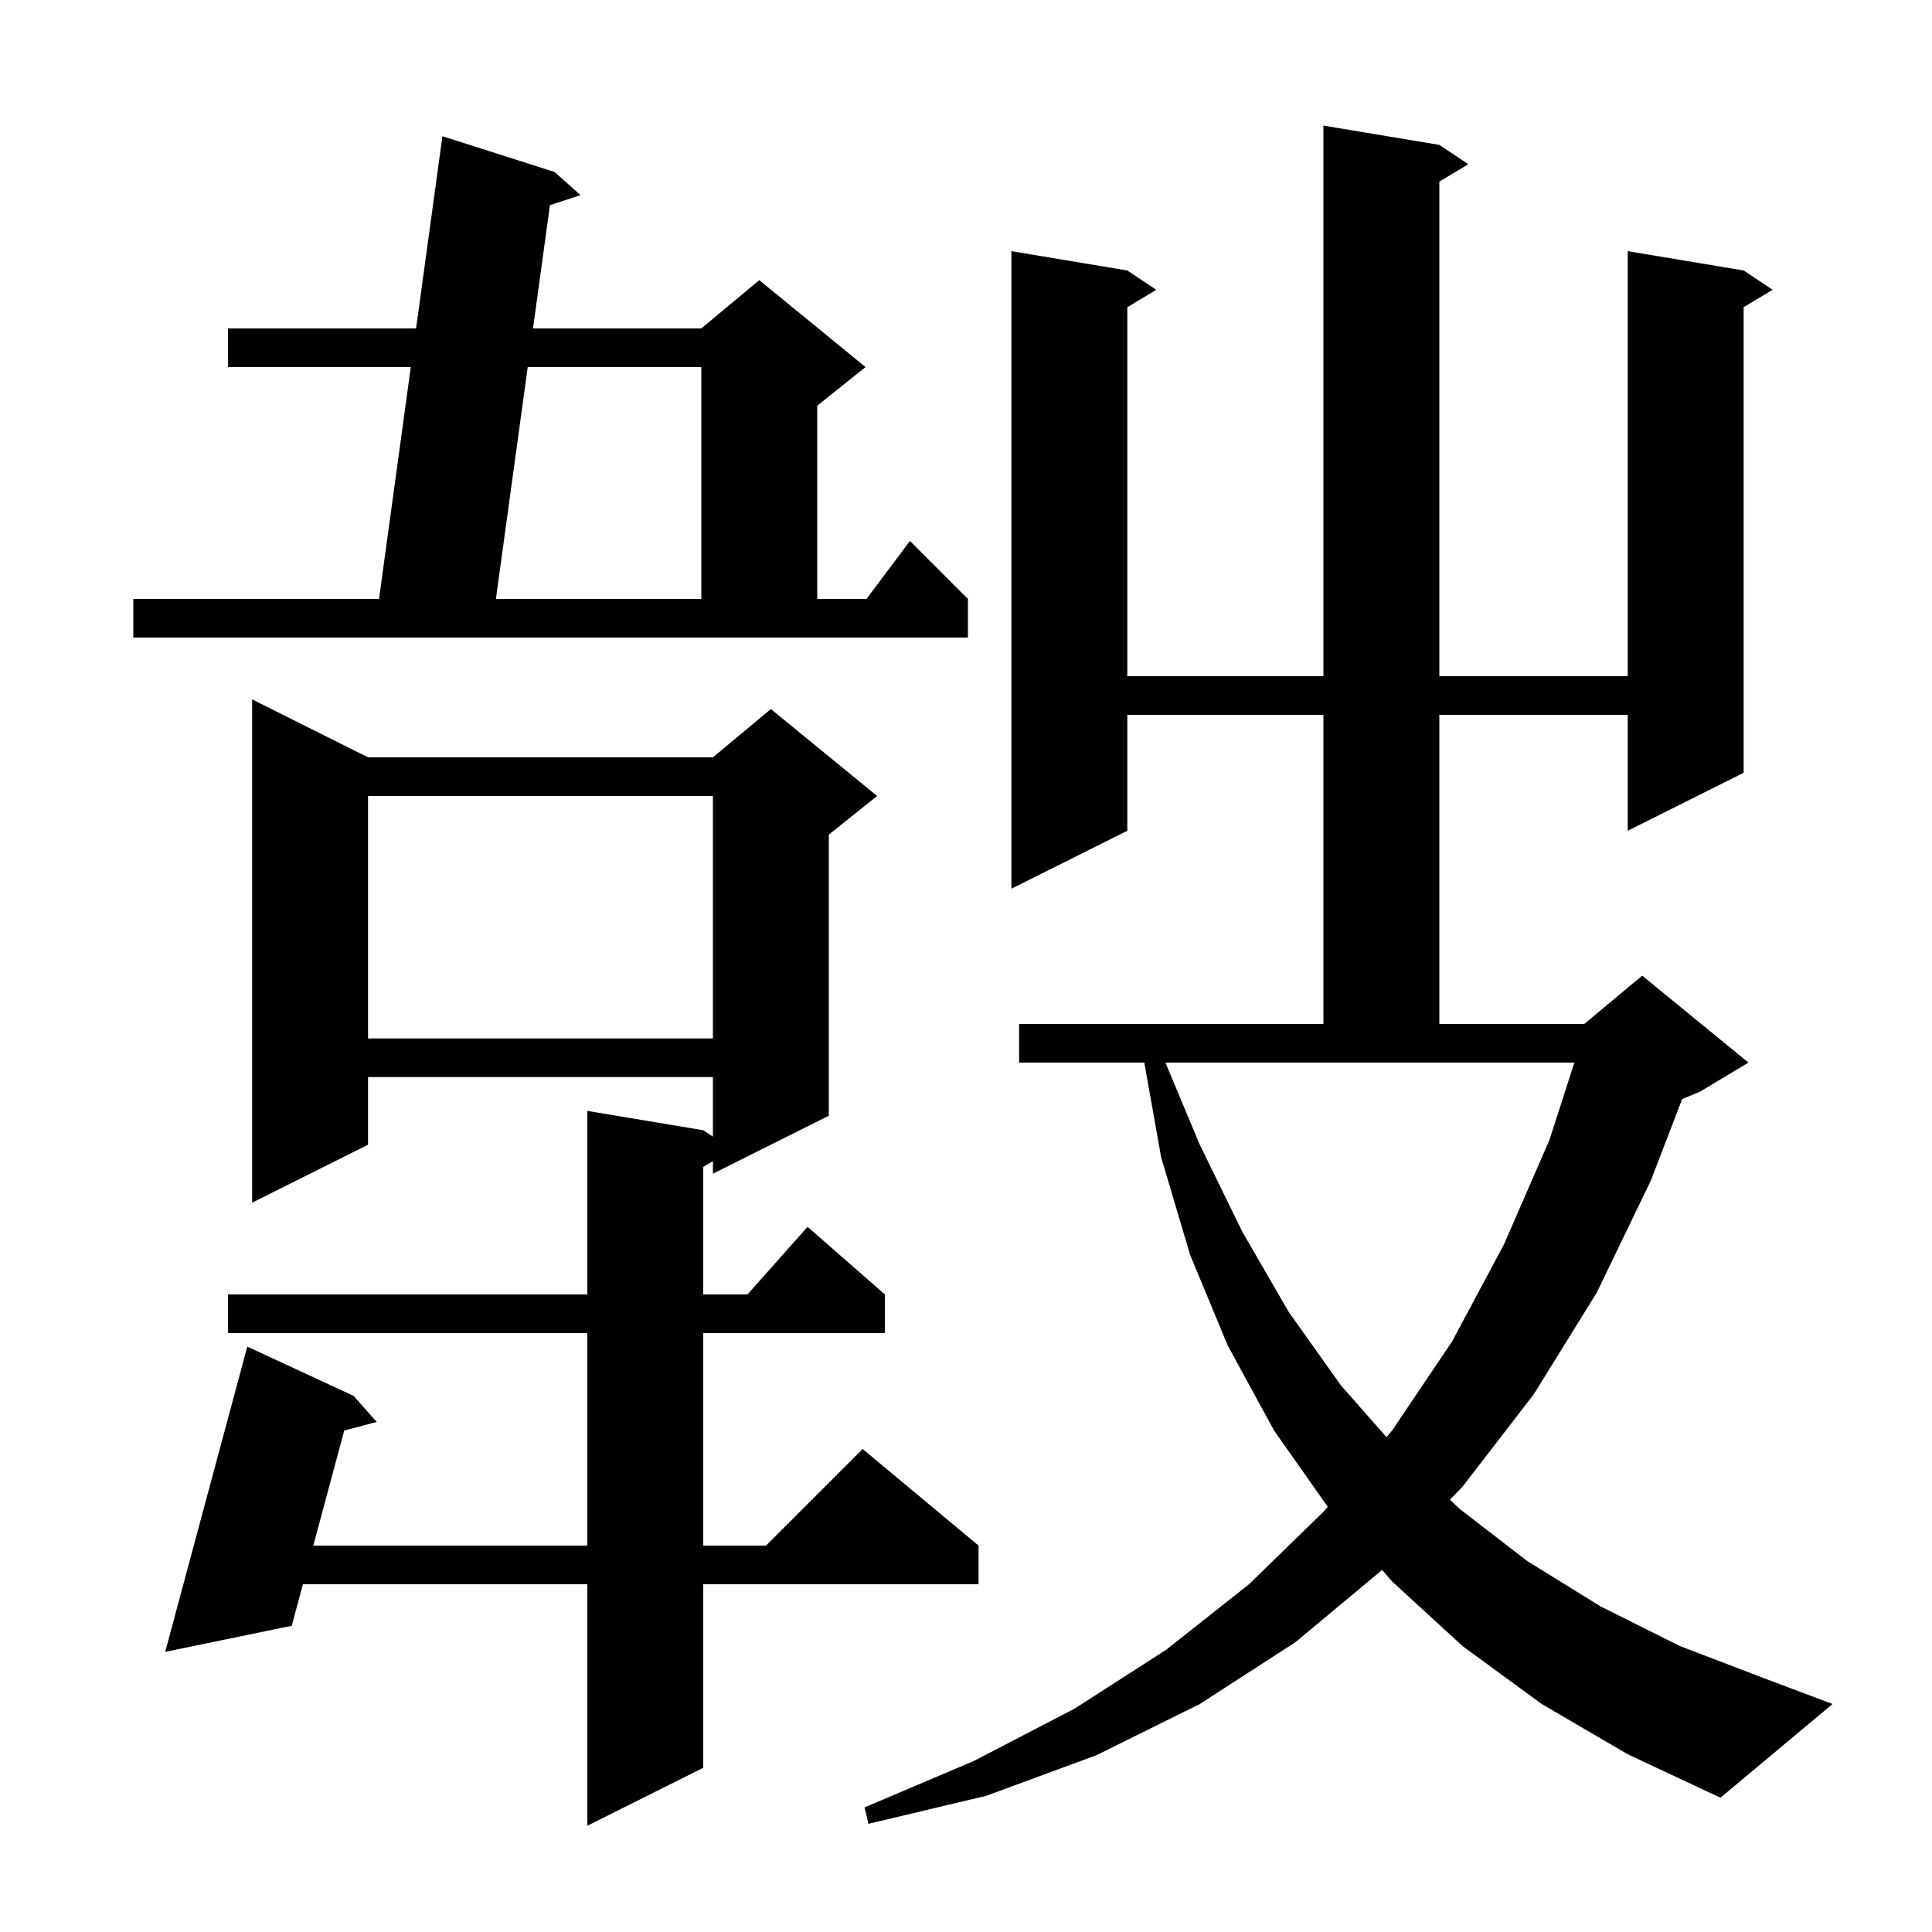<svg xmlns="http://www.w3.org/2000/svg" xmlns:xlink="http://www.w3.org/1999/xlink" version="1.1" baseProfile="full" viewBox="0 0 200 200" width="200" height="200"><g fill="currentColor"><path d="M 38.1 78.4 L 73.8 78.4 L 79.8 73.4 L 90.8 82.4 L 85.8 86.4 L 85.8 115.5 L 73.8 121.5 L 73.8 120.2 L 72.8 120.8 L 72.8 134.0 L 77.378 134.0 L 83.6 127.0 L 91.6 134.0 L 91.6 138.0 L 72.8 138.0 L 72.8 160.0 L 79.3 160.0 L 89.3 150.0 L 101.3 160.0 L 101.3 164.0 L 72.8 164.0 L 72.8 183.0 L 60.8 189.0 L 60.8 164.0 L 31.356 164.0 L 30.2 168.3 L 17.1 171.0 L 25.6 139.4 L 36.6 144.5 L 39.0 147.2 L 35.635 148.089 L 32.432 160.0 L 60.8 160.0 L 60.8 138.0 L 23.6 138.0 L 23.6 134.0 L 60.8 134.0 L 60.8 115.0 L 72.8 117.0 L 73.8 117.667 L 73.8 111.5 L 38.1 111.5 L 38.1 118.5 L 26.1 124.5 L 26.1 72.4 Z M 159.6 176.4 L 151.4 170.4 L 144.1 163.7 L 143.077 162.519 L 134.1 170.0 L 124.2 176.4 L 113.5 181.7 L 102.1 185.9 L 89.9 188.8 L 89.5 187.1 L 100.8 182.3 L 111.2 176.9 L 120.7 170.8 L 129.3 164.0 L 137.1 156.4 L 137.449 155.986 L 131.9 148.1 L 127.1 139.3 L 123.2 129.9 L 120.2 119.8 L 118.46 110.0 L 105.5 110.0 L 105.5 106.0 L 137.0 106.0 L 137.0 74.0 L 116.7 74.0 L 116.7 86.0 L 104.7 92.0 L 104.7 26.0 L 116.7 28.0 L 119.7 30.0 L 116.7 31.8 L 116.7 70.0 L 137.0 70.0 L 137.0 13.0 L 149.0 15.0 L 152.0 17.0 L 149.0 18.8 L 149.0 70.0 L 168.5 70.0 L 168.5 26.0 L 180.5 28.0 L 183.5 30.0 L 180.5 31.8 L 180.5 80.0 L 168.5 86.0 L 168.5 74.0 L 149.0 74.0 L 149.0 106.0 L 164.0 106.0 L 170.0 101.0 L 181.0 110.0 L 176.0 113.0 L 174.134 113.777 L 170.9 122.2 L 165.3 133.8 L 158.8 144.3 L 151.4 153.9 L 150.1 155.247 L 151.1 156.2 L 158.1 161.6 L 165.7 166.3 L 173.9 170.4 L 182.8 173.8 L 189.7 176.4 L 178.1 186.1 L 168.5 181.6 Z M 124.2 118.5 L 128.6 127.5 L 133.4 135.8 L 138.8 143.4 L 143.532 148.774 L 144.1 148.1 L 150.3 138.9 L 155.7 128.8 L 160.4 118.0 L 162.976 110.0 L 120.644 110.0 Z M 38.1 82.4 L 38.1 107.5 L 73.8 107.5 L 73.8 82.4 Z M 13.8 62.0 L 39.237 62.0 L 42.525 38.0 L 23.6 38.0 L 23.6 34.0 L 43.073 34.0 L 45.8 14.1 L 57.4 17.8 L 60.1 20.2 L 56.929 21.237 L 55.178 34.0 L 72.6 34.0 L 78.6 29.0 L 89.6 38.0 L 84.6 42.0 L 84.6 62.0 L 89.7 62.0 L 94.2 56.0 L 100.2 62.0 L 100.2 66.0 L 13.8 66.0 Z M 54.629 38.0 L 51.337 62.0 L 72.6 62.0 L 72.6 38.0 Z "/></g></svg>